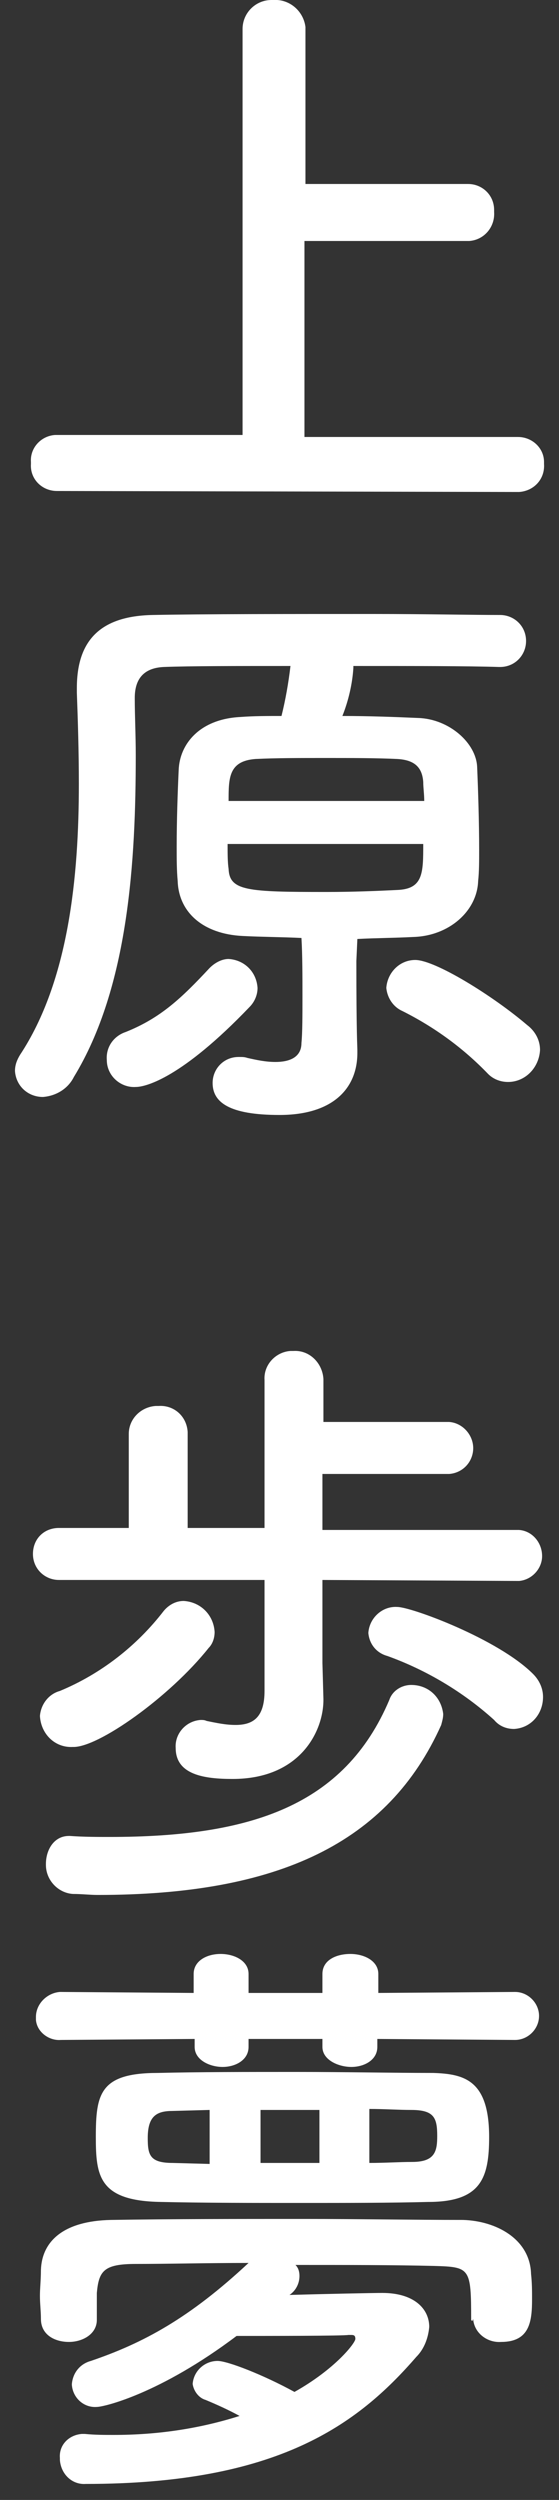 <svg viewBox="0 0 56 250" xmlns="http://www.w3.org/2000/svg"><rect x="0" y="0" width="56" height="250" fill="#333333" stroke="none"/><path d="m5.7 49.1c-1.5 0-2.7-1.2-2.6-2.7 0-.1 0-.1 0-.2-.1-1.4 1-2.6 2.4-2.7h.3 18.5v-40.6c0-1.6 1.3-2.9 2.9-2.9h.2c1.6-.1 3 1.1 3.2 2.7v.3 15.4h16.3c1.4 0 2.6 1.1 2.6 2.6v.2c.1 1.5-1 2.8-2.5 2.9-.1 0-.1 0-.2 0h-16.3v19.6h21.4c1.4 0 2.6 1.1 2.6 2.5v.2c.1 1.5-1 2.7-2.5 2.8h-.1zm30 47c0 7.4.1 8.5.1 8.9v.3c0 3.5-2.4 6.2-7.8 6.2-5.1 0-6.7-1.3-6.7-3.2 0-1.4 1.1-2.6 2.6-2.6h.1c.3 0 .5 0 .8.1.9.2 1.8.4 2.8.4 1.3 0 2.6-.4 2.6-1.9.1-1 .1-2.8.1-4.7s0-4.1-.1-5.8c-2-.1-4-.1-5.9-.2-4-.2-6.4-2.4-6.5-5.5-.1-1.1-.1-2.2-.1-3.4 0-2.7.1-5.5.2-7.7.1-2.6 2.1-5.1 6.2-5.3 1.3-.1 2.7-.1 4.1-.1.4-1.6.7-3.3.9-5-5.3 0-10.1 0-12.7.1-2.1.1-2.9 1.3-2.9 3.1s.1 3.7.1 5.7c0 10.5-.7 23.2-6.2 32.2-.6 1.2-1.8 1.9-3.1 2-1.5 0-2.7-1.1-2.8-2.6 0-.6.2-1.1.5-1.6 4.9-7.4 5.9-17.9 5.9-27.1 0-3.2-.1-6.4-.2-9.1v-.5c0-4.7 2.3-7.2 7.6-7.3 5-.1 14.1-.1 22.1-.1 5.2 0 9.9.1 12.7.1 1.4 0 2.6 1.1 2.6 2.6 0 1.4-1.1 2.6-2.6 2.6h-.1c-3.1-.1-8.8-.1-14.6-.1v.2c-.1 1.6-.5 3.3-1.1 4.8 2.7 0 5.3.1 7.6.2 3.1.1 5.8 2.5 5.9 4.9s.2 5.5.2 8.3c0 1.1 0 2.2-.1 3.1-.1 3-2.9 5.5-6.5 5.6-1.9.1-3.7.1-5.6.2zm-22.1 12.6c-1.5.1-2.9-1.1-2.9-2.7-.1-1.3.7-2.4 1.9-2.8 3.5-1.4 5.6-3.4 8.4-6.4.5-.5 1.2-.9 1.9-.9 1.6.1 2.8 1.3 2.9 2.9 0 .7-.3 1.4-.8 1.9-6.8 7.1-10.4 8-11.4 8zm9.2-24.3c0 1 0 1.8.1 2.5.1 2.2 1.9 2.3 9.8 2.3 2.6 0 5.1-.1 7.1-.2 2.6-.1 2.6-1.7 2.6-4.6zm19.7-4.3c0-.7-.1-1.3-.1-1.9-.1-1.4-.8-2.2-2.6-2.3-2.1-.1-4.7-.1-7.2-.1s-5 0-7 .1c-2.7.2-2.7 1.9-2.7 4.2zm8.4 28.1c-.8 0-1.5-.3-2-.8-2.5-2.6-5.4-4.7-8.6-6.3-.9-.4-1.5-1.3-1.6-2.3.1-1.5 1.3-2.8 2.9-2.8 2 0 7.8 3.6 11.2 6.5.8.6 1.3 1.5 1.3 2.5-.1 1.8-1.5 3.2-3.2 3.2zm-18.6 49.8v8.3l.1 3.6v.1c0 3.1-2.3 7.9-9.1 7.9-2.8 0-5.7-.4-5.7-3.1-.1-1.4 1-2.7 2.5-2.8.2 0 .4 0 .6.1 1 .2 1.9.4 2.9.4 1.8 0 2.9-.8 2.9-3.4v-11.1h-20.6c-1.4 0-2.6-1.1-2.6-2.6s1.1-2.6 2.6-2.6h7v-9.4c0-1.5 1.2-2.7 2.7-2.8h.3c1.5-.1 2.8 1 2.9 2.6v.2 9.4h7.7v-14.8c-.1-1.5 1.1-2.8 2.6-2.9h.3c1.6-.1 2.9 1.2 3 2.8v.2 4.1h12.6c1.4.1 2.5 1.4 2.4 2.8-.1 1.3-1.1 2.3-2.4 2.4h-12.7v5.6h19.7c1.4.1 2.4 1.4 2.3 2.8-.1 1.2-1.1 2.2-2.3 2.3zm-25 16.7c-1.8.1-3.2-1.3-3.3-3.1.1-1.2.9-2.2 2-2.5 4.1-1.7 7.7-4.5 10.4-8 .5-.6 1.2-1 2-1 1.7.1 3 1.4 3.1 3.1 0 .6-.2 1.2-.6 1.6-3.9 4.9-11.1 10-13.6 9.9zm2.5 14.8c-.8 0-1.6-.1-2.5-.1-1.5-.1-2.7-1.4-2.7-2.9v-.1c0-1.4.8-2.8 2.3-2.8h.1c1.4.1 2.8.1 4 .1 14.1 0 23.5-3.1 28-13.7.3-.9 1.2-1.5 2.2-1.5 1.7 0 3 1.2 3.2 2.9 0 .4-.1.7-.2 1.1-5.3 11.8-16.3 17-34.4 17zm39.7-17.5c-3.1-2.8-6.8-5-10.7-6.4-1.1-.3-1.8-1.2-1.9-2.3.1-1.5 1.4-2.7 2.9-2.6 1.4 0 10.1 3.2 13.6 6.7.6.6 1 1.4 1 2.3 0 1.7-1.2 3.1-2.9 3.2-.8 0-1.5-.3-2-.9zm-11.7 31.9v.8c0 1.3-1.3 2-2.6 2s-2.9-.7-2.9-2v-.8h-7.4v.8c0 1.3-1.3 2-2.6 2s-2.8-.7-2.8-2v-.8l-13.4.1c-1.2.1-2.4-.8-2.5-2 0-.1 0-.2 0-.3 0-1.3 1.1-2.4 2.4-2.5h.1l13.3.1v-1.9c0-1.3 1.3-2 2.7-2s2.8.7 2.8 2v1.9h7.4v-1.9c0-1.4 1.4-2 2.8-2s2.8.7 2.8 2v1.9l13.7-.1c1.3 0 2.4 1.1 2.4 2.4s-1.1 2.4-2.4 2.4zm9.4 28.1c0-5.2-.1-5.3-3.7-5.4-4-.1-8.9-.1-13.9-.1.3.3.4.7.4 1.1 0 .8-.4 1.5-1 1.9 3.5-.1 8.4-.2 9.3-.2 3.2 0 4.7 1.6 4.7 3.4-.1 1.1-.5 2.2-1.3 3-5.9 6.8-13.9 12.7-33.1 12.7-1.4.1-2.5-1-2.6-2.4 0-.1 0-.1 0-.2-.1-1.3.9-2.3 2.2-2.4h.2.1c1 .1 2 .1 2.9.1 4.3 0 8.5-.6 12.6-1.9-1.1-.6-2.2-1.1-3.4-1.6-.7-.2-1.2-.9-1.3-1.6.1-1.3 1.2-2.3 2.5-2.3 1 0 4.6 1.4 7.7 3.1 4.1-2.3 6.1-4.9 6.1-5.3s-.2-.4-.5-.4h-.2c-.4.1-8.3.1-11.2.1-7.7 5.8-13.3 7.1-14 7.1-1.3.1-2.4-.9-2.5-2.2v-.1c.1-1.1.8-2 1.9-2.3 5.3-1.8 9.9-4.3 15.8-9.8-4.1 0-8.1.1-11.3.1s-3.7.7-3.9 2.9v2.7c0 1.4-1.4 2.2-2.8 2.2s-2.8-.7-2.8-2.3c0-.8-.1-1.5-.1-2.3s.1-1.6.1-2.6c.1-2.9 2.3-4.9 7-5 6.1-.1 12.8-.1 19.4-.1 5.5 0 10.9.1 15.9.1 3.3.1 6.7 1.9 6.8 5.4.1.9.1 1.7.1 2.5 0 2.2-.2 4.3-3.1 4.3-1.4.1-2.7-.9-2.8-2.3-.1.3-.1.2-.2.1zm-17.2-11.7c-4.6 0-9.4 0-13.9-.1-6.2-.1-6.5-2.6-6.5-6.5 0-4.3.4-6.4 6.2-6.4 4.1-.1 9-.1 13.9-.1s9.8.1 13.7.1c3.1.1 5.6.7 5.6 6.4 0 4.1-.8 6.5-6.1 6.5-3.8.1-8.3.1-12.9.1zm-9-9.3-3.7.1c-1.6 0-2.5.5-2.5 2.7 0 1.7.2 2.5 2.5 2.5l3.7.1zm11 0h-5.9v5.3h5.9zm5 5.3c1.6 0 3-.1 4.3-.1 2.3 0 2.5-1.1 2.5-2.6 0-1.8-.3-2.6-2.6-2.6-1.3 0-2.7-.1-4.2-.1z" fill="#fff"/></svg>